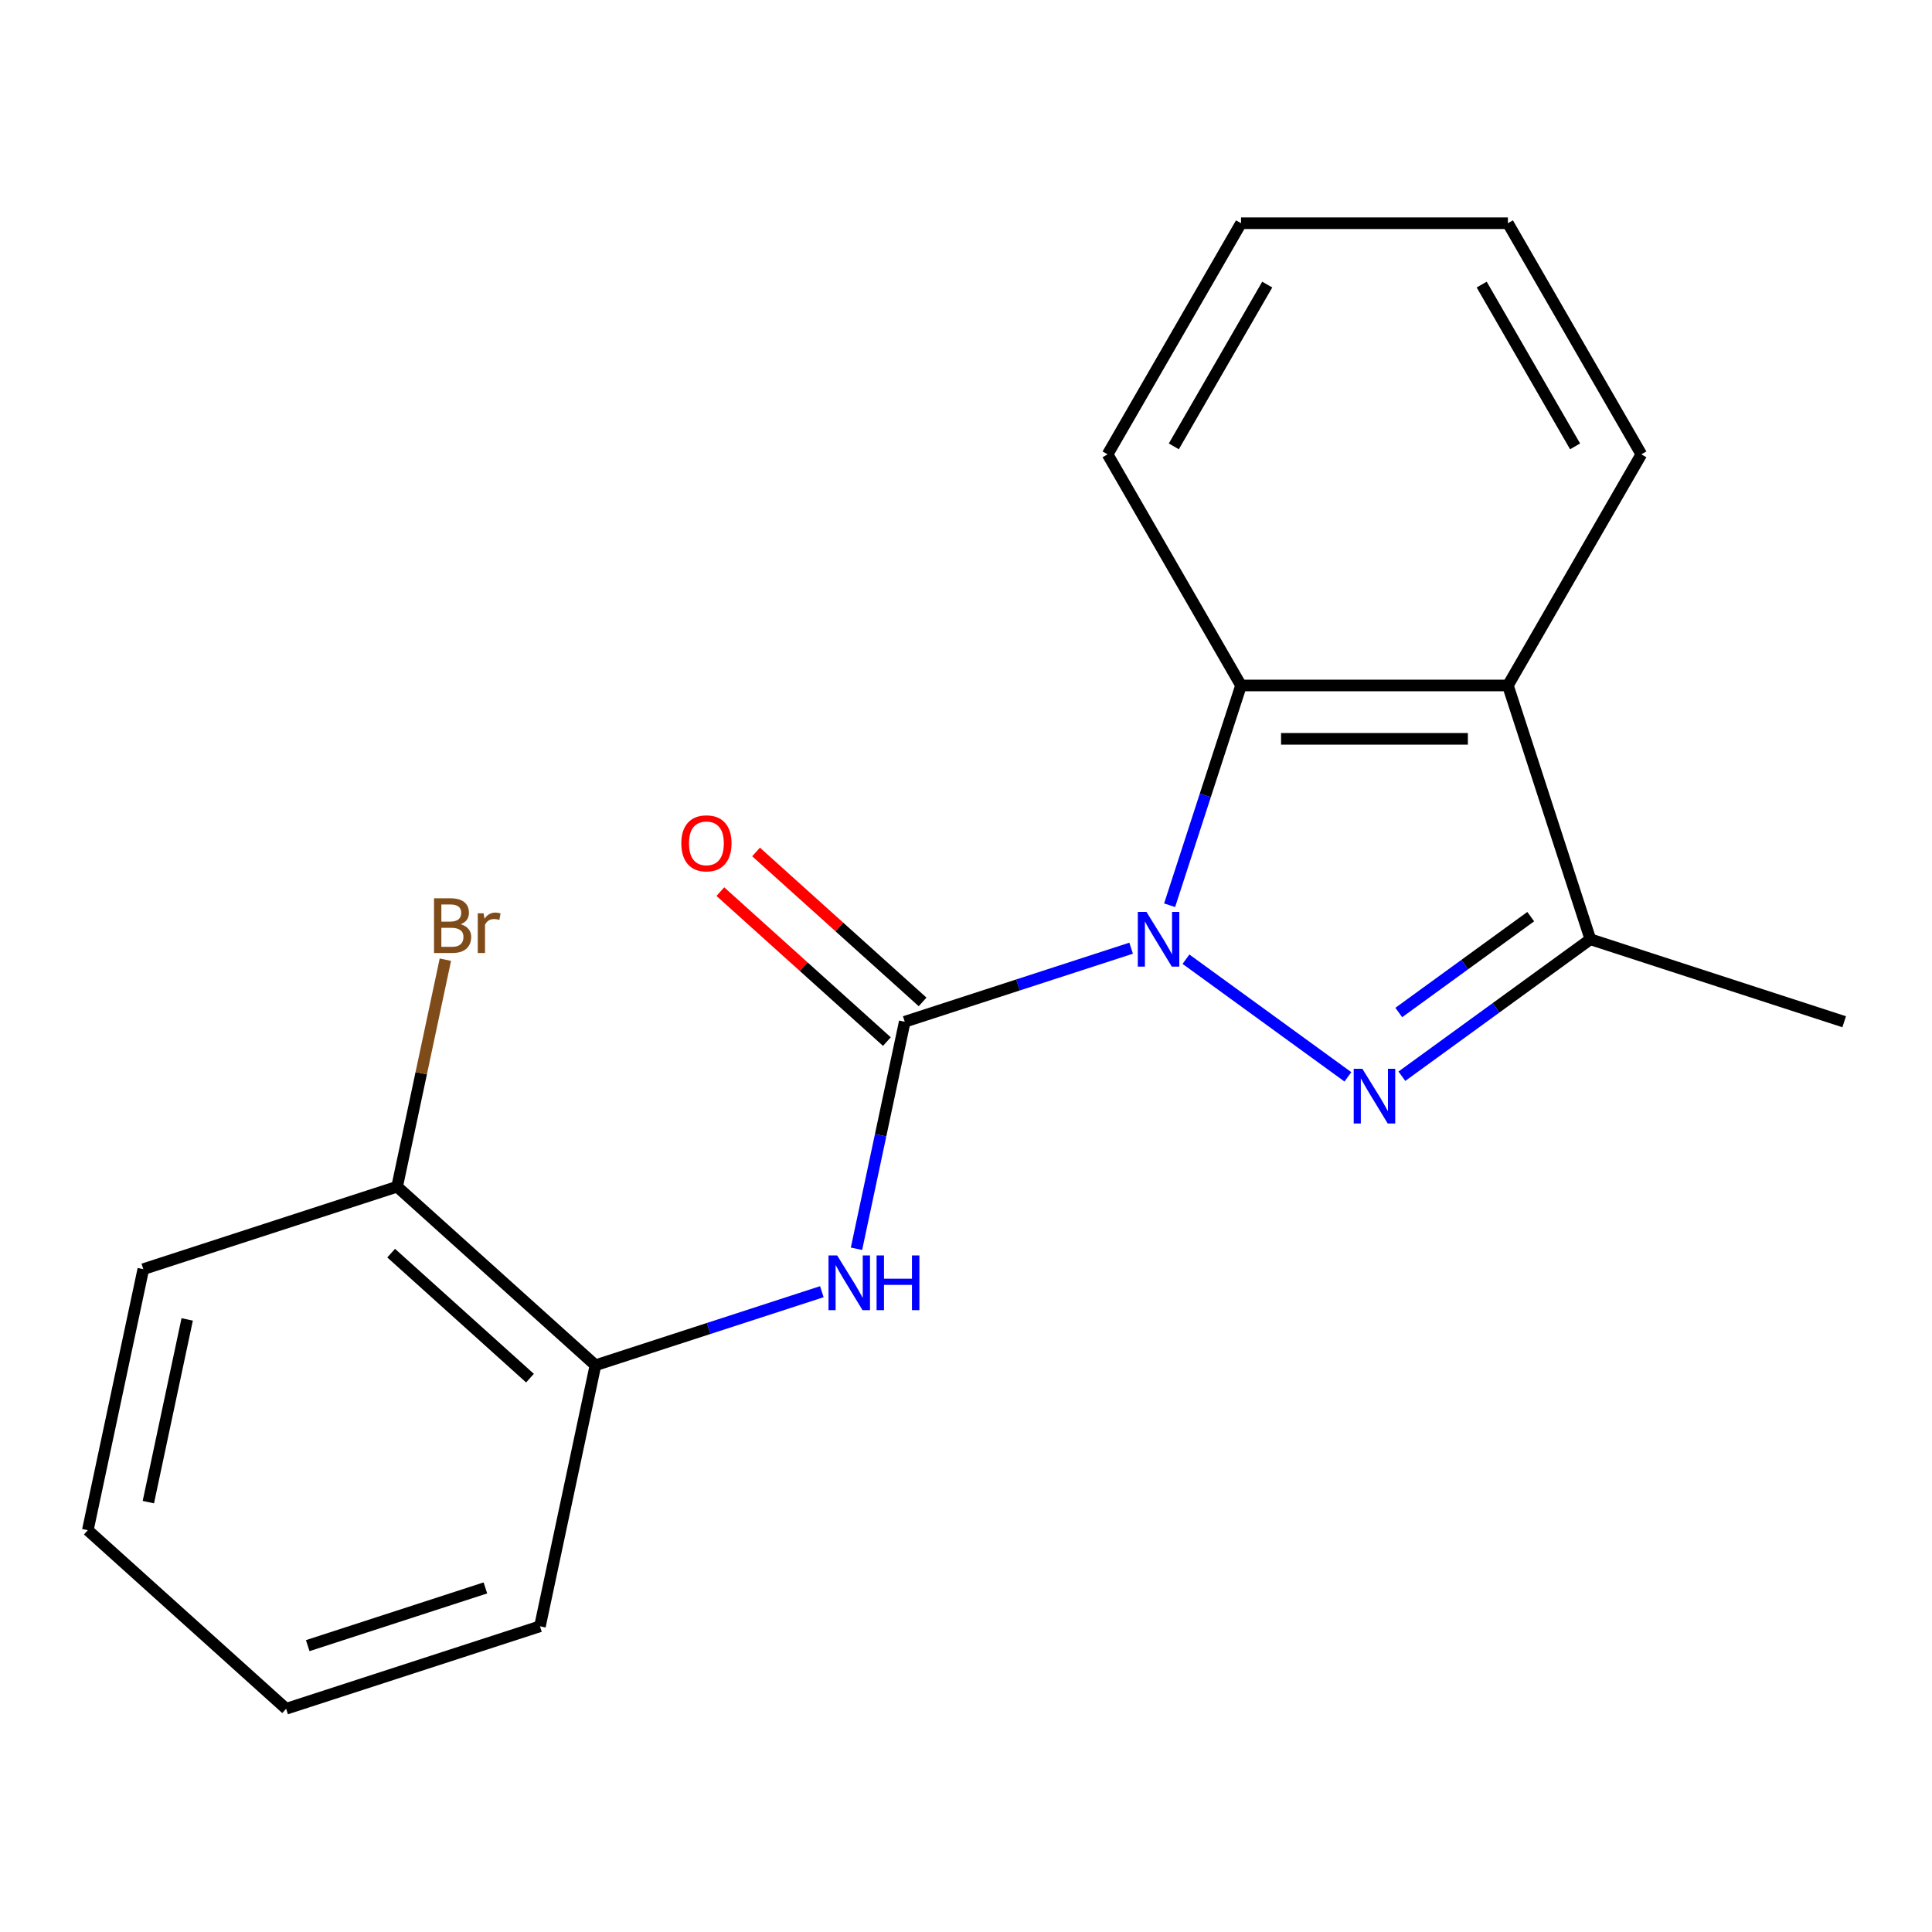 <?xml version='1.0' encoding='iso-8859-1'?>
<svg version='1.1' baseProfile='full'
              xmlns='http://www.w3.org/2000/svg'
                      xmlns:rdkit='http://www.rdkit.org/xml'
                      xmlns:xlink='http://www.w3.org/1999/xlink'
                  xml:space='preserve'
width='1000px' height='1000px' viewBox='0 0 1000 1000'>
<!-- END OF HEADER -->
<rect style='opacity:1.0;fill:#FFFFFF;stroke:none' width='1000' height='1000' x='0' y='0'> </rect>
<path class='bond-0' d='M 613.86,496.482 L 697.665,557.37' style='fill:none;fill-rule:evenodd;stroke:#0000FF;stroke-width:6px;stroke-linecap:butt;stroke-linejoin:miter;stroke-opacity:1' />
<path class='bond-1' d='M 585.474,490.782 L 526.884,509.819' style='fill:none;fill-rule:evenodd;stroke:#0000FF;stroke-width:6px;stroke-linecap:butt;stroke-linejoin:miter;stroke-opacity:1' />
<path class='bond-1' d='M 526.884,509.819 L 468.294,528.856' style='fill:none;fill-rule:evenodd;stroke:#000000;stroke-width:6px;stroke-linecap:butt;stroke-linejoin:miter;stroke-opacity:1' />
<path class='bond-2' d='M 605.39,468.557 L 623.871,411.677' style='fill:none;fill-rule:evenodd;stroke:#0000FF;stroke-width:6px;stroke-linecap:butt;stroke-linejoin:miter;stroke-opacity:1' />
<path class='bond-2' d='M 623.871,411.677 L 642.353,354.797' style='fill:none;fill-rule:evenodd;stroke:#000000;stroke-width:6px;stroke-linecap:butt;stroke-linejoin:miter;stroke-opacity:1' />
<path class='bond-3' d='M 725.613,557.051 L 774.393,521.611' style='fill:none;fill-rule:evenodd;stroke:#0000FF;stroke-width:6px;stroke-linecap:butt;stroke-linejoin:miter;stroke-opacity:1' />
<path class='bond-3' d='M 774.393,521.611 L 823.172,486.17' style='fill:none;fill-rule:evenodd;stroke:#000000;stroke-width:6px;stroke-linecap:butt;stroke-linejoin:miter;stroke-opacity:1' />
<path class='bond-3' d='M 724.008,524.068 L 758.154,499.26' style='fill:none;fill-rule:evenodd;stroke:#0000FF;stroke-width:6px;stroke-linecap:butt;stroke-linejoin:miter;stroke-opacity:1' />
<path class='bond-3' d='M 758.154,499.26 L 792.3,474.452' style='fill:none;fill-rule:evenodd;stroke:#000000;stroke-width:6px;stroke-linecap:butt;stroke-linejoin:miter;stroke-opacity:1' />
<path class='bond-5' d='M 468.294,528.856 L 455.806,587.607' style='fill:none;fill-rule:evenodd;stroke:#000000;stroke-width:6px;stroke-linecap:butt;stroke-linejoin:miter;stroke-opacity:1' />
<path class='bond-5' d='M 455.806,587.607 L 443.318,646.358' style='fill:none;fill-rule:evenodd;stroke:#0000FF;stroke-width:6px;stroke-linecap:butt;stroke-linejoin:miter;stroke-opacity:1' />
<path class='bond-7' d='M 477.537,518.59 L 434.437,479.783' style='fill:none;fill-rule:evenodd;stroke:#000000;stroke-width:6px;stroke-linecap:butt;stroke-linejoin:miter;stroke-opacity:1' />
<path class='bond-7' d='M 434.437,479.783 L 391.337,440.976' style='fill:none;fill-rule:evenodd;stroke:#FF0000;stroke-width:6px;stroke-linecap:butt;stroke-linejoin:miter;stroke-opacity:1' />
<path class='bond-7' d='M 459.051,539.121 L 415.951,500.314' style='fill:none;fill-rule:evenodd;stroke:#000000;stroke-width:6px;stroke-linecap:butt;stroke-linejoin:miter;stroke-opacity:1' />
<path class='bond-7' d='M 415.951,500.314 L 372.851,461.506' style='fill:none;fill-rule:evenodd;stroke:#FF0000;stroke-width:6px;stroke-linecap:butt;stroke-linejoin:miter;stroke-opacity:1' />
<path class='bond-4' d='M 642.353,354.797 L 780.487,354.797' style='fill:none;fill-rule:evenodd;stroke:#000000;stroke-width:6px;stroke-linecap:butt;stroke-linejoin:miter;stroke-opacity:1' />
<path class='bond-4' d='M 663.073,382.424 L 759.766,382.424' style='fill:none;fill-rule:evenodd;stroke:#000000;stroke-width:6px;stroke-linecap:butt;stroke-linejoin:miter;stroke-opacity:1' />
<path class='bond-11' d='M 642.353,354.797 L 573.286,235.169' style='fill:none;fill-rule:evenodd;stroke:#000000;stroke-width:6px;stroke-linecap:butt;stroke-linejoin:miter;stroke-opacity:1' />
<path class='bond-12' d='M 823.172,486.17 L 954.545,528.856' style='fill:none;fill-rule:evenodd;stroke:#000000;stroke-width:6px;stroke-linecap:butt;stroke-linejoin:miter;stroke-opacity:1' />
<path class='bond-19' d='M 823.172,486.17 L 780.487,354.797' style='fill:none;fill-rule:evenodd;stroke:#000000;stroke-width:6px;stroke-linecap:butt;stroke-linejoin:miter;stroke-opacity:1' />
<path class='bond-10' d='M 780.487,354.797 L 849.554,235.169' style='fill:none;fill-rule:evenodd;stroke:#000000;stroke-width:6px;stroke-linecap:butt;stroke-linejoin:miter;stroke-opacity:1' />
<path class='bond-6' d='M 425.381,668.583 L 366.791,687.62' style='fill:none;fill-rule:evenodd;stroke:#0000FF;stroke-width:6px;stroke-linecap:butt;stroke-linejoin:miter;stroke-opacity:1' />
<path class='bond-6' d='M 366.791,687.62 L 308.201,706.657' style='fill:none;fill-rule:evenodd;stroke:#000000;stroke-width:6px;stroke-linecap:butt;stroke-linejoin:miter;stroke-opacity:1' />
<path class='bond-8' d='M 308.201,706.657 L 205.547,614.227' style='fill:none;fill-rule:evenodd;stroke:#000000;stroke-width:6px;stroke-linecap:butt;stroke-linejoin:miter;stroke-opacity:1' />
<path class='bond-8' d='M 274.317,713.323 L 202.459,648.622' style='fill:none;fill-rule:evenodd;stroke:#000000;stroke-width:6px;stroke-linecap:butt;stroke-linejoin:miter;stroke-opacity:1' />
<path class='bond-13' d='M 308.201,706.657 L 279.481,841.772' style='fill:none;fill-rule:evenodd;stroke:#000000;stroke-width:6px;stroke-linecap:butt;stroke-linejoin:miter;stroke-opacity:1' />
<path class='bond-9' d='M 205.547,614.227 L 218.035,555.476' style='fill:none;fill-rule:evenodd;stroke:#000000;stroke-width:6px;stroke-linecap:butt;stroke-linejoin:miter;stroke-opacity:1' />
<path class='bond-9' d='M 218.035,555.476 L 230.523,496.725' style='fill:none;fill-rule:evenodd;stroke:#7F4C19;stroke-width:6px;stroke-linecap:butt;stroke-linejoin:miter;stroke-opacity:1' />
<path class='bond-14' d='M 205.547,614.227 L 74.174,656.913' style='fill:none;fill-rule:evenodd;stroke:#000000;stroke-width:6px;stroke-linecap:butt;stroke-linejoin:miter;stroke-opacity:1' />
<path class='bond-20' d='M 849.554,235.169 L 780.487,115.542' style='fill:none;fill-rule:evenodd;stroke:#000000;stroke-width:6px;stroke-linecap:butt;stroke-linejoin:miter;stroke-opacity:1' />
<path class='bond-20' d='M 815.268,231.039 L 766.921,147.299' style='fill:none;fill-rule:evenodd;stroke:#000000;stroke-width:6px;stroke-linecap:butt;stroke-linejoin:miter;stroke-opacity:1' />
<path class='bond-16' d='M 573.286,235.169 L 642.353,115.542' style='fill:none;fill-rule:evenodd;stroke:#000000;stroke-width:6px;stroke-linecap:butt;stroke-linejoin:miter;stroke-opacity:1' />
<path class='bond-16' d='M 607.571,231.039 L 655.918,147.299' style='fill:none;fill-rule:evenodd;stroke:#000000;stroke-width:6px;stroke-linecap:butt;stroke-linejoin:miter;stroke-opacity:1' />
<path class='bond-17' d='M 279.481,841.772 L 148.108,884.458' style='fill:none;fill-rule:evenodd;stroke:#000000;stroke-width:6px;stroke-linecap:butt;stroke-linejoin:miter;stroke-opacity:1' />
<path class='bond-17' d='M 251.238,821.901 L 159.277,851.781' style='fill:none;fill-rule:evenodd;stroke:#000000;stroke-width:6px;stroke-linecap:butt;stroke-linejoin:miter;stroke-opacity:1' />
<path class='bond-21' d='M 74.174,656.913 L 45.455,792.028' style='fill:none;fill-rule:evenodd;stroke:#000000;stroke-width:6px;stroke-linecap:butt;stroke-linejoin:miter;stroke-opacity:1' />
<path class='bond-21' d='M 96.889,682.924 L 76.786,777.505' style='fill:none;fill-rule:evenodd;stroke:#000000;stroke-width:6px;stroke-linecap:butt;stroke-linejoin:miter;stroke-opacity:1' />
<path class='bond-15' d='M 780.487,115.542 L 642.353,115.542' style='fill:none;fill-rule:evenodd;stroke:#000000;stroke-width:6px;stroke-linecap:butt;stroke-linejoin:miter;stroke-opacity:1' />
<path class='bond-18' d='M 148.108,884.458 L 45.455,792.028' style='fill:none;fill-rule:evenodd;stroke:#000000;stroke-width:6px;stroke-linecap:butt;stroke-linejoin:miter;stroke-opacity:1' />
<path  class='atom-0' d='M 593.407 472.01
L 602.687 487.01
Q 603.607 488.49, 605.087 491.17
Q 606.567 493.85, 606.647 494.01
L 606.647 472.01
L 610.407 472.01
L 610.407 500.33
L 606.527 500.33
L 596.567 483.93
Q 595.407 482.01, 594.167 479.81
Q 592.967 477.61, 592.607 476.93
L 592.607 500.33
L 588.927 500.33
L 588.927 472.01
L 593.407 472.01
' fill='#0000FF'/>
<path  class='atom-1' d='M 705.16 553.203
L 714.44 568.203
Q 715.36 569.683, 716.84 572.363
Q 718.32 575.043, 718.4 575.203
L 718.4 553.203
L 722.16 553.203
L 722.16 581.523
L 718.28 581.523
L 708.32 565.123
Q 707.16 563.203, 705.92 561.003
Q 704.72 558.803, 704.36 558.123
L 704.36 581.523
L 700.68 581.523
L 700.68 553.203
L 705.16 553.203
' fill='#0000FF'/>
<path  class='atom-6' d='M 433.314 649.811
L 442.594 664.811
Q 443.514 666.291, 444.994 668.971
Q 446.474 671.651, 446.554 671.811
L 446.554 649.811
L 450.314 649.811
L 450.314 678.131
L 446.434 678.131
L 436.474 661.731
Q 435.314 659.811, 434.074 657.611
Q 432.874 655.411, 432.514 654.731
L 432.514 678.131
L 428.834 678.131
L 428.834 649.811
L 433.314 649.811
' fill='#0000FF'/>
<path  class='atom-6' d='M 453.714 649.811
L 457.554 649.811
L 457.554 661.851
L 472.034 661.851
L 472.034 649.811
L 475.874 649.811
L 475.874 678.131
L 472.034 678.131
L 472.034 665.051
L 457.554 665.051
L 457.554 678.131
L 453.714 678.131
L 453.714 649.811
' fill='#0000FF'/>
<path  class='atom-8' d='M 352.64 436.506
Q 352.64 429.706, 356 425.906
Q 359.36 422.106, 365.64 422.106
Q 371.92 422.106, 375.28 425.906
Q 378.64 429.706, 378.64 436.506
Q 378.64 443.386, 375.24 447.306
Q 371.84 451.186, 365.64 451.186
Q 359.4 451.186, 356 447.306
Q 352.64 443.426, 352.64 436.506
M 365.64 447.986
Q 369.96 447.986, 372.28 445.106
Q 374.64 442.186, 374.64 436.506
Q 374.64 430.946, 372.28 428.146
Q 369.96 425.306, 365.64 425.306
Q 361.32 425.306, 358.96 428.106
Q 356.64 430.906, 356.64 436.506
Q 356.64 442.226, 358.96 445.106
Q 361.32 447.986, 365.64 447.986
' fill='#FF0000'/>
<path  class='atom-10' d='M 238.407 478.392
Q 241.127 479.152, 242.487 480.832
Q 243.887 482.472, 243.887 484.912
Q 243.887 488.832, 241.367 491.072
Q 238.887 493.272, 234.167 493.272
L 224.647 493.272
L 224.647 464.952
L 233.007 464.952
Q 237.847 464.952, 240.287 466.912
Q 242.727 468.872, 242.727 472.472
Q 242.727 476.752, 238.407 478.392
M 228.447 468.152
L 228.447 477.032
L 233.007 477.032
Q 235.807 477.032, 237.247 475.912
Q 238.727 474.752, 238.727 472.472
Q 238.727 468.152, 233.007 468.152
L 228.447 468.152
M 234.167 490.072
Q 236.927 490.072, 238.407 488.752
Q 239.887 487.432, 239.887 484.912
Q 239.887 482.592, 238.247 481.432
Q 236.647 480.232, 233.567 480.232
L 228.447 480.232
L 228.447 490.072
L 234.167 490.072
' fill='#7F4C19'/>
<path  class='atom-10' d='M 250.327 472.712
L 250.767 475.552
Q 252.927 472.352, 256.447 472.352
Q 257.567 472.352, 259.087 472.752
L 258.487 476.112
Q 256.767 475.712, 255.807 475.712
Q 254.127 475.712, 253.007 476.392
Q 251.927 477.032, 251.047 478.592
L 251.047 493.272
L 247.287 493.272
L 247.287 472.712
L 250.327 472.712
' fill='#7F4C19'/>
</svg>
